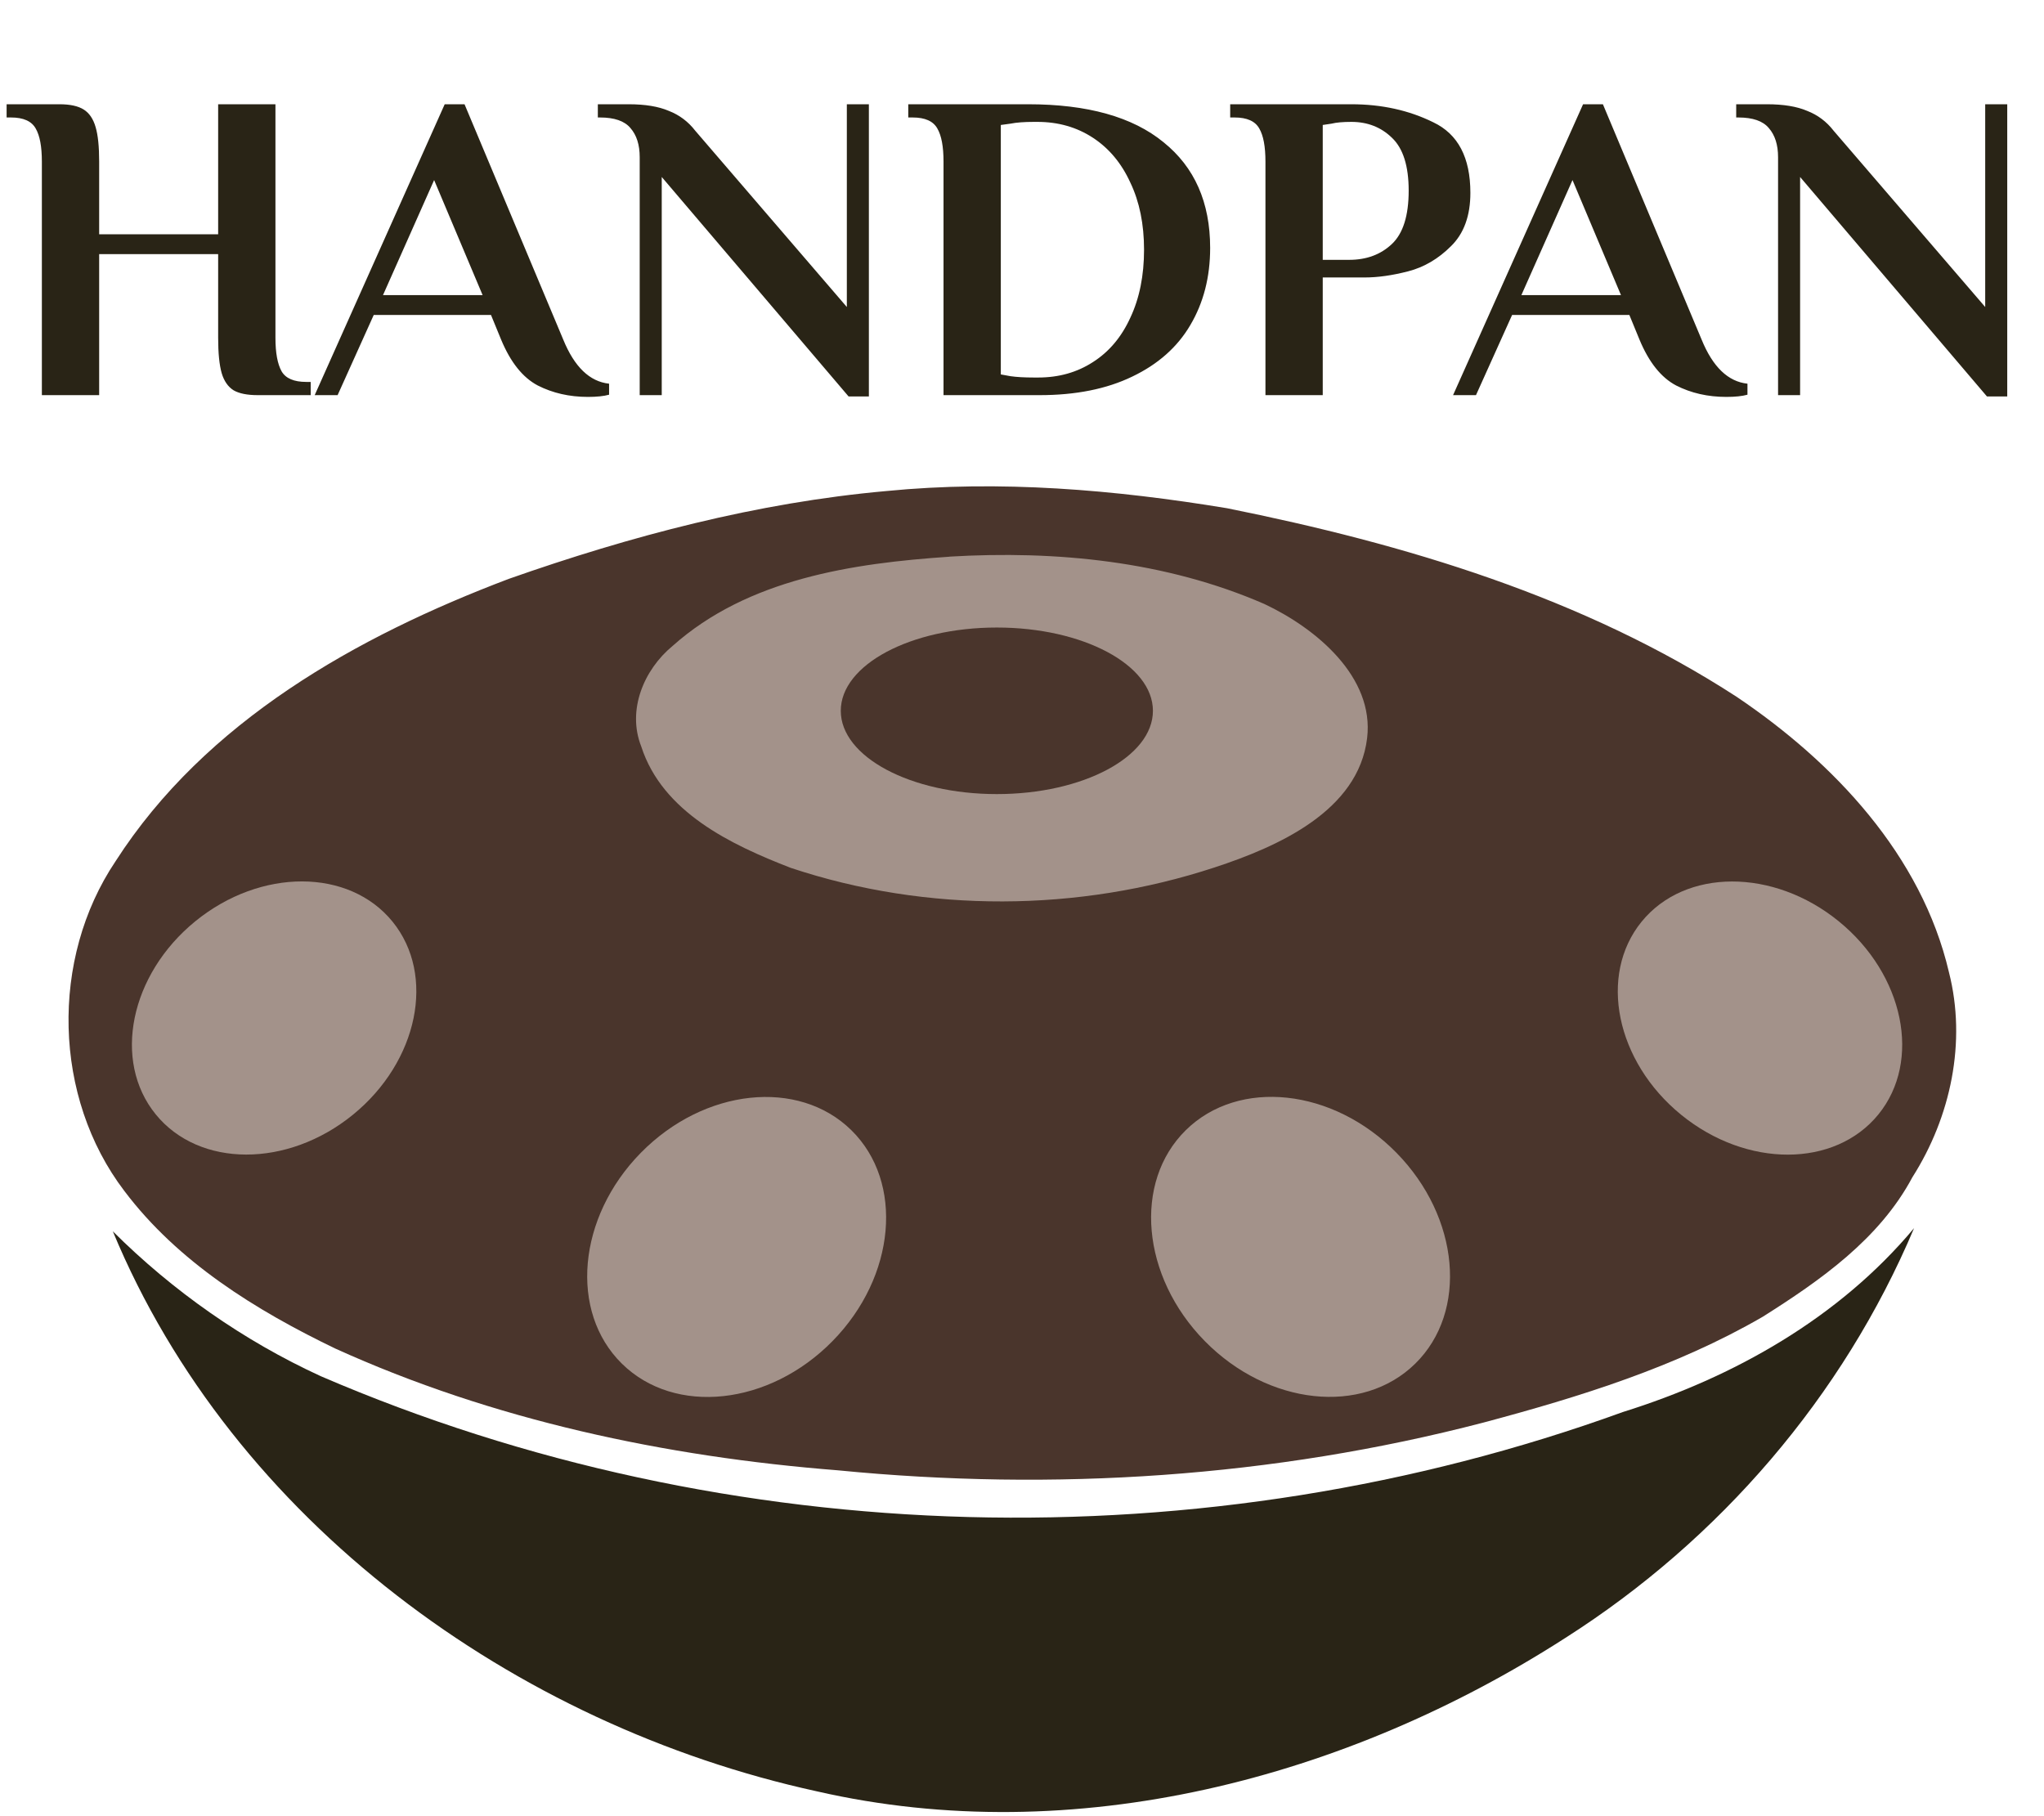 <svg xmlns="http://www.w3.org/2000/svg" width="269" height="239" viewBox="0 0 269 239" fill="none"><g clip-path="url(#clip0_2724_159)"><path d="M130.86 120.16C158.453 120.16 180.82 108.873 180.82 94.95C180.82 81.027 158.453 69.74 130.86 69.74C103.268 69.74 80.9 81.027 80.9 94.95C80.9 108.873 103.268 120.16 130.86 120.16Z" fill="#A3928A"></path><path d="M116.64 64.62C131.59 63.15 146.69 64.44 161.48 66.88C184.91 71.59 208.37 78.59 228.57 91.71C241.36 100.33 252.89 112.54 256.49 127.94C258.83 137.11 256.73 146.99 251.68 154.92C247.34 163.06 239.59 168.48 231.97 173.29C220.57 179.89 207.88 183.83 195.21 187.21C167.58 194.41 138.67 196.28 110.28 193.49C87.56 191.7 64.88 186.89 44.07 177.44C33.67 172.42 23.42 166.09 16.36 156.72C6.98 144.4 6.58 126.19 15.2 113.35C27.02 94.93 46.96 83.75 66.95 76.18C83 70.53 99.63 66.14 116.64 64.62ZM124.97 73.26C112.21 74.12 98.41 76.17 88.51 85.01C84.73 88.13 82.5 93.45 84.39 98.23C87.18 106.88 96.19 111.16 104.07 114.21C121.98 120.18 141.94 120.03 159.82 114.16C168.21 111.41 178.77 106.72 179.92 97.13C180.88 89.1 173.24 82.7 166.39 79.48C153.42 73.83 138.96 72.42 124.96 73.25L124.97 73.26Z" fill="#4A352C"></path><path d="M14.84 162.03C22.72 169.88 32.04 176.43 42.21 181.1C96.01 204.29 158.57 205.77 213.6 185.81C228.16 181.26 242 173.46 251.9 161.62C242.55 183.77 226.29 202.63 206.03 215.53C177.26 234.05 141.35 243.49 107.49 235.73C67.72 227.04 30.67 200.18 14.84 162.02V162.03Z" fill="#292416"></path><path d="M131.19 104.5C142.534 104.5 151.73 99.593 151.73 93.54C151.73 87.487 142.534 82.58 131.19 82.58C119.846 82.58 110.65 87.487 110.65 93.54C110.65 99.593 119.846 104.5 131.19 104.5Z" fill="#4A352C"></path><path d="M46.443 146.698C55.048 139.693 57.382 128.314 51.656 121.281C45.931 114.248 34.314 114.226 25.71 121.231C17.105 128.236 14.771 139.616 20.497 146.649C26.222 153.681 37.839 153.704 46.443 146.698Z" fill="#A3928A"></path><path d="M109.562 176.485C117.897 167.997 119.006 155.57 112.039 148.728C105.072 141.887 92.668 143.222 84.332 151.709C75.997 160.197 74.888 172.624 81.855 179.466C88.822 186.307 101.226 184.973 109.562 176.485Z" fill="#A3928A"></path><path d="M186.252 179.453C193.219 172.612 192.11 160.185 183.775 151.697C175.439 143.209 163.035 141.874 156.068 148.716C149.101 155.557 150.21 167.984 158.545 176.472C166.881 184.96 179.285 186.295 186.252 179.453Z" fill="#A3928A"></path><path d="M247.203 146.659C252.928 139.626 250.595 128.246 241.99 121.241C233.386 114.236 221.769 114.258 216.044 121.291C210.318 128.323 212.652 139.703 221.256 146.708C229.861 153.713 241.478 153.691 247.203 146.659Z" fill="#A3928A"></path></g><path d="M5.51 21.26C5.51 19.288 5.239 17.838 4.698 16.91C4.157 15.943 3.074 15.46 1.45 15.46H0.87V13.72H7.83C9.222 13.72 10.285 13.952 11.02 14.416C11.755 14.88 12.277 15.653 12.586 16.736C12.895 17.78 13.05 19.288 13.05 21.26V30.83H28.71V13.72H36.25V44.46C36.25 46.432 36.521 47.901 37.062 48.868C37.603 49.796 38.686 50.26 40.31 50.26H40.89V52H33.93C32.538 52 31.475 51.787 30.74 51.362C30.005 50.898 29.483 50.144 29.174 49.1C28.865 48.017 28.71 46.471 28.71 44.46V33.44H13.05V52H5.51V21.26ZM77.375 52.232C74.939 52.232 72.735 51.729 70.763 50.724C68.791 49.68 67.186 47.669 65.949 44.692L64.615 41.444H49.187L44.431 52H41.415L58.525 13.72H61.135L74.127 44.692C75.597 48.288 77.607 50.221 80.159 50.492V51.942C79.463 52.135 78.535 52.232 77.375 52.232ZM50.405 38.834H63.513L57.133 23.696L50.405 38.834ZM87.088 23.29V52H84.188V20.68C84.188 19.056 83.782 17.78 82.97 16.852C82.197 15.924 80.863 15.46 78.968 15.46H78.678V13.72H82.738C84.903 13.72 86.663 14.01 88.016 14.59C89.408 15.131 90.568 16.001 91.496 17.2L111.448 40.4V13.72H114.348V52.174H111.68L87.088 23.29ZM124.172 21.26C124.172 19.288 123.901 17.838 123.36 16.91C122.819 15.943 121.736 15.46 120.112 15.46H119.532V13.72H135.308C143.119 13.72 149.054 15.383 153.114 18.708C157.213 21.995 159.262 26.635 159.262 32.628C159.262 36.456 158.392 39.839 156.652 42.778C154.951 45.678 152.399 47.94 148.996 49.564C145.632 51.188 141.572 52 136.816 52H124.172V21.26ZM136.642 49.68C139.349 49.68 141.746 49.003 143.834 47.65C145.961 46.297 147.604 44.344 148.764 41.792C149.963 39.24 150.562 36.263 150.562 32.86C150.562 29.496 149.963 26.557 148.764 24.044C147.604 21.492 145.961 19.52 143.834 18.128C141.707 16.736 139.271 16.04 136.526 16.04H136.062C134.786 16.04 133.761 16.117 132.988 16.272L131.712 16.446V49.274L132.988 49.506C133.8 49.622 134.825 49.68 136.062 49.68H136.642ZM166.539 21.26C166.539 19.288 166.269 17.838 165.727 16.91C165.186 15.943 164.103 15.46 162.479 15.46H161.899V13.72H177.849C181.832 13.72 185.428 14.513 188.637 16.098C191.885 17.645 193.509 20.738 193.509 25.378C193.509 28.394 192.659 30.733 190.957 32.396C189.295 34.059 187.419 35.161 185.331 35.702C183.243 36.243 181.329 36.514 179.589 36.514H174.079V52H166.539V21.26ZM177.559 34.194C179.841 34.194 181.716 33.498 183.185 32.106C184.655 30.714 185.389 28.375 185.389 25.088C185.389 21.84 184.655 19.52 183.185 18.128C181.755 16.736 179.976 16.04 177.849 16.04C176.728 16.04 175.858 16.117 175.239 16.272L174.079 16.446V34.194H177.559ZM227.19 52.232C224.754 52.232 222.55 51.729 220.578 50.724C218.606 49.68 217.001 47.669 215.764 44.692L214.43 41.444H199.002L194.246 52H191.23L208.34 13.72H210.95L223.942 44.692C225.411 48.288 227.422 50.221 229.974 50.492V51.942C229.278 52.135 228.35 52.232 227.19 52.232ZM200.22 38.834H213.328L206.948 23.696L200.22 38.834ZM236.902 23.29V52H234.002V20.68C234.002 19.056 233.596 17.78 232.784 16.852C232.011 15.924 230.677 15.46 228.782 15.46H228.492V13.72H232.552C234.718 13.72 236.477 14.01 237.83 14.59C239.222 15.131 240.382 16.001 241.31 17.2L261.262 40.4V13.72H264.162V52.174H261.494L236.902 23.29Z" fill="#292416"></path><defs><clipPath id="clip0_2724_159"><rect width="248.44" height="174.47" fill="white" transform="translate(9 64)"></rect></clipPath></defs></svg>